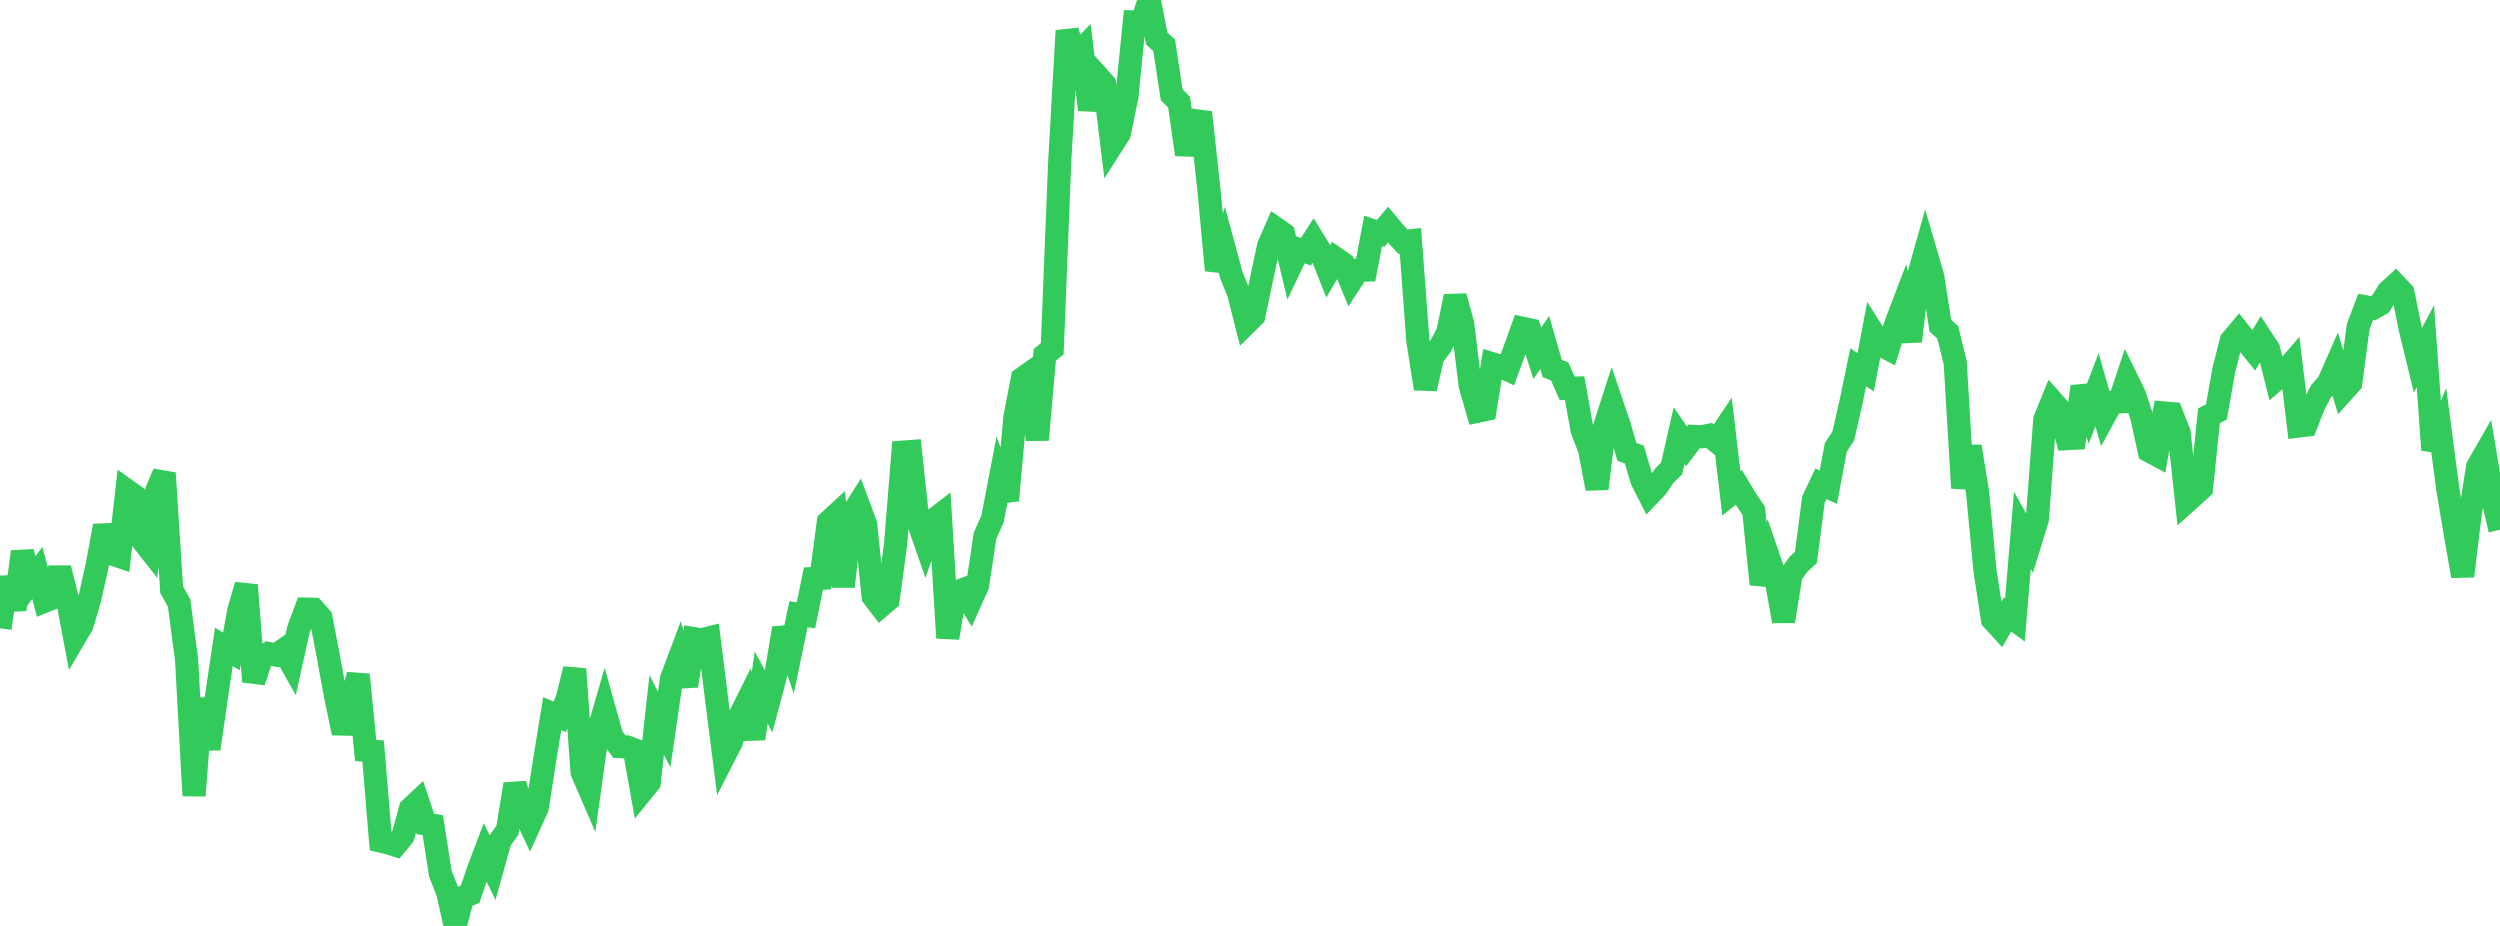 <?xml version="1.0" standalone="no"?>
<!DOCTYPE svg PUBLIC "-//W3C//DTD SVG 1.1//EN" "http://www.w3.org/Graphics/SVG/1.1/DTD/svg11.dtd">

<svg width="135" height="50" viewBox="0 0 135 50" preserveAspectRatio="none" 
  xmlns="http://www.w3.org/2000/svg"
  xmlns:xlink="http://www.w3.org/1999/xlink">


<polyline points="0.0, 33.925 0.403, 31.181 0.806, 32.919 1.209, 29.792 1.612, 31.479 2.015, 30.941 2.418, 32.463 2.821, 32.302 3.224, 30.684 3.627, 32.286 4.03, 34.424 4.433, 33.736 4.836, 32.367 5.239, 30.572 5.642, 28.394 6.045, 29.91 6.448, 30.047 6.851, 26.487 7.254, 26.775 7.657, 29.128 8.06, 29.643 8.463, 26.494 8.866, 25.548 9.269, 31.847 9.672, 32.56 10.075, 35.616 10.478, 42.965 10.881, 37.726 11.284, 40.44 11.687, 37.638 12.09, 34.927 12.493, 35.18 12.896, 32.973 13.299, 31.596 13.701, 36.811 14.104, 35.581 14.507, 35.291 14.91, 35.373 15.313, 35.094 15.716, 35.809 16.119, 33.984 16.522, 32.892 16.925, 32.901 17.328, 33.353 17.731, 35.455 18.134, 37.657 18.537, 39.582 18.94, 37.996 19.343, 36.434 19.746, 40.521 20.149, 40.561 20.552, 45.416 20.955, 45.51 21.358, 45.638 21.761, 45.149 22.164, 43.672 22.567, 43.295 22.97, 44.491 23.373, 44.562 23.776, 47.168 24.179, 48.198 24.582, 50.0 24.985, 48.456 25.388, 48.286 25.791, 47.091 26.194, 46.023 26.597, 46.846 27.0, 45.397 27.403, 44.825 27.806, 42.349 28.209, 43.634 28.612, 44.493 29.015, 43.6 29.418, 41.006 29.821, 38.535 30.224, 38.709 30.627, 37.744 31.03, 36.13 31.433, 41.699 31.836, 42.631 32.239, 39.734 32.642, 38.34 33.045, 39.773 33.448, 40.316 33.851, 40.335 34.254, 40.488 34.657, 42.746 35.06, 42.248 35.463, 38.605 35.866, 39.4 36.269, 36.63 36.672, 35.562 37.075, 37.035 37.478, 34.485 37.881, 34.549 38.284, 34.449 38.687, 37.673 39.09, 40.852 39.493, 40.064 39.896, 38.779 40.299, 37.969 40.701, 39.888 41.104, 37.132 41.507, 37.871 41.91, 36.356 42.313, 33.924 42.716, 35.1 43.119, 33.168 43.522, 33.227 43.925, 31.244 44.328, 31.227 44.731, 28.19 45.134, 27.82 45.537, 31.676 45.94, 27.875 46.343, 27.238 46.746, 28.318 47.149, 32.206 47.552, 32.733 47.955, 32.392 48.358, 29.418 48.761, 24.415 49.164, 24.385 49.567, 28.14 49.97, 29.294 50.373, 28.116 50.776, 27.806 51.179, 34.447 51.582, 32.001 51.985, 31.847 52.388, 32.503 52.791, 31.6 53.194, 28.923 53.597, 28.022 54.0, 25.913 54.403, 27.017 54.806, 22.531 55.209, 20.437 55.612, 20.151 56.015, 23.749 56.418, 19.165 56.821, 18.833 57.224, 8.75 57.627, 1.659 58.03, 3.072 58.433, 2.661 58.836, 5.923 59.239, 4.084 59.642, 4.533 60.045, 7.829 60.448, 7.198 60.851, 5.218 61.254, 1.185 61.657, 1.195 62.06, 0.0 62.463, 2.079 62.866, 2.443 63.269, 5.112 63.672, 5.525 64.075, 8.344 64.478, 6.507 64.881, 6.56 65.284, 10.267 65.687, 14.596 66.09, 13.361 66.493, 14.852 66.896, 15.863 67.299, 17.459 67.701, 17.062 68.104, 15.161 68.507, 13.27 68.91, 12.35 69.313, 12.631 69.716, 14.311 70.119, 13.461 70.522, 13.592 70.925, 12.96 71.328, 13.616 71.731, 14.644 72.134, 13.959 72.537, 14.238 72.94, 15.206 73.343, 14.589 73.746, 14.582 74.149, 12.467 74.552, 12.603 74.955, 12.132 75.358, 12.616 75.761, 13.054 76.164, 13.006 76.567, 18.42 76.97, 20.988 77.373, 19.229 77.776, 18.716 78.179, 17.959 78.582, 16.003 78.985, 17.504 79.388, 20.802 79.791, 22.207 80.194, 22.121 80.597, 19.648 81.0, 19.772 81.403, 19.959 81.806, 18.848 82.209, 17.726 82.612, 17.812 83.015, 19.074 83.418, 18.496 83.821, 19.897 84.224, 20.055 84.627, 20.971 85.03, 20.959 85.433, 23.224 85.836, 24.271 86.239, 26.387 86.642, 23.064 87.045, 21.814 87.448, 22.999 87.851, 24.4 88.254, 24.544 88.657, 25.921 89.06, 26.716 89.463, 26.292 89.866, 25.695 90.269, 25.291 90.672, 23.518 91.075, 24.106 91.478, 23.567 91.881, 23.586 92.284, 23.507 92.687, 23.833 93.09, 23.229 93.493, 26.643 93.896, 26.317 94.299, 26.991 94.701, 27.58 95.104, 31.552 95.507, 30.118 95.91, 31.286 96.313, 33.546 96.716, 31.035 97.119, 30.468 97.522, 30.094 97.925, 26.979 98.328, 26.126 98.731, 26.31 99.134, 24.158 99.537, 23.543 99.94, 21.779 100.343, 19.835 100.746, 20.1 101.149, 17.979 101.552, 18.619 101.955, 18.829 102.358, 17.546 102.761, 16.487 103.164, 18.423 103.567, 15.01 103.97, 13.577 104.373, 14.955 104.776, 17.585 105.179, 17.946 105.582, 19.588 105.985, 26.352 106.388, 24.114 106.791, 26.609 107.194, 30.853 107.597, 33.457 108.0, 33.895 108.403, 33.183 108.806, 33.479 109.209, 28.636 109.612, 29.353 110.015, 28.045 110.418, 22.663 110.821, 21.673 111.224, 22.128 111.627, 23.685 112.03, 23.664 112.433, 20.876 112.836, 22.099 113.239, 21.045 113.642, 22.457 114.045, 21.721 114.448, 21.701 114.851, 20.486 115.254, 21.307 115.657, 22.52 116.06, 24.351 116.463, 24.567 116.866, 22.302 117.269, 22.336 117.672, 23.372 118.075, 27.094 118.478, 26.733 118.881, 26.365 119.284, 22.452 119.687, 22.241 120.09, 19.962 120.493, 18.391 120.896, 17.91 121.299, 18.423 121.701, 18.921 122.104, 18.248 122.507, 18.864 122.91, 20.48 123.313, 20.13 123.716, 19.665 124.119, 23.007 124.522, 22.957 124.925, 21.924 125.328, 21.142 125.731, 20.684 126.134, 19.765 126.537, 21.122 126.94, 20.676 127.343, 17.635 127.746, 16.57 128.149, 16.643 128.552, 16.41 128.955, 15.756 129.358, 15.384 129.761, 15.811 130.164, 17.809 130.567, 19.456 130.97, 18.696 131.373, 24.289 131.776, 23.328 132.179, 26.396 132.582, 28.805 132.985, 31.108 133.388, 27.753 133.791, 25.203 134.194, 24.5 134.597, 26.901 135.0, 28.607" fill="none" stroke="#32ca5b" stroke-width="1.25"/>

</svg>